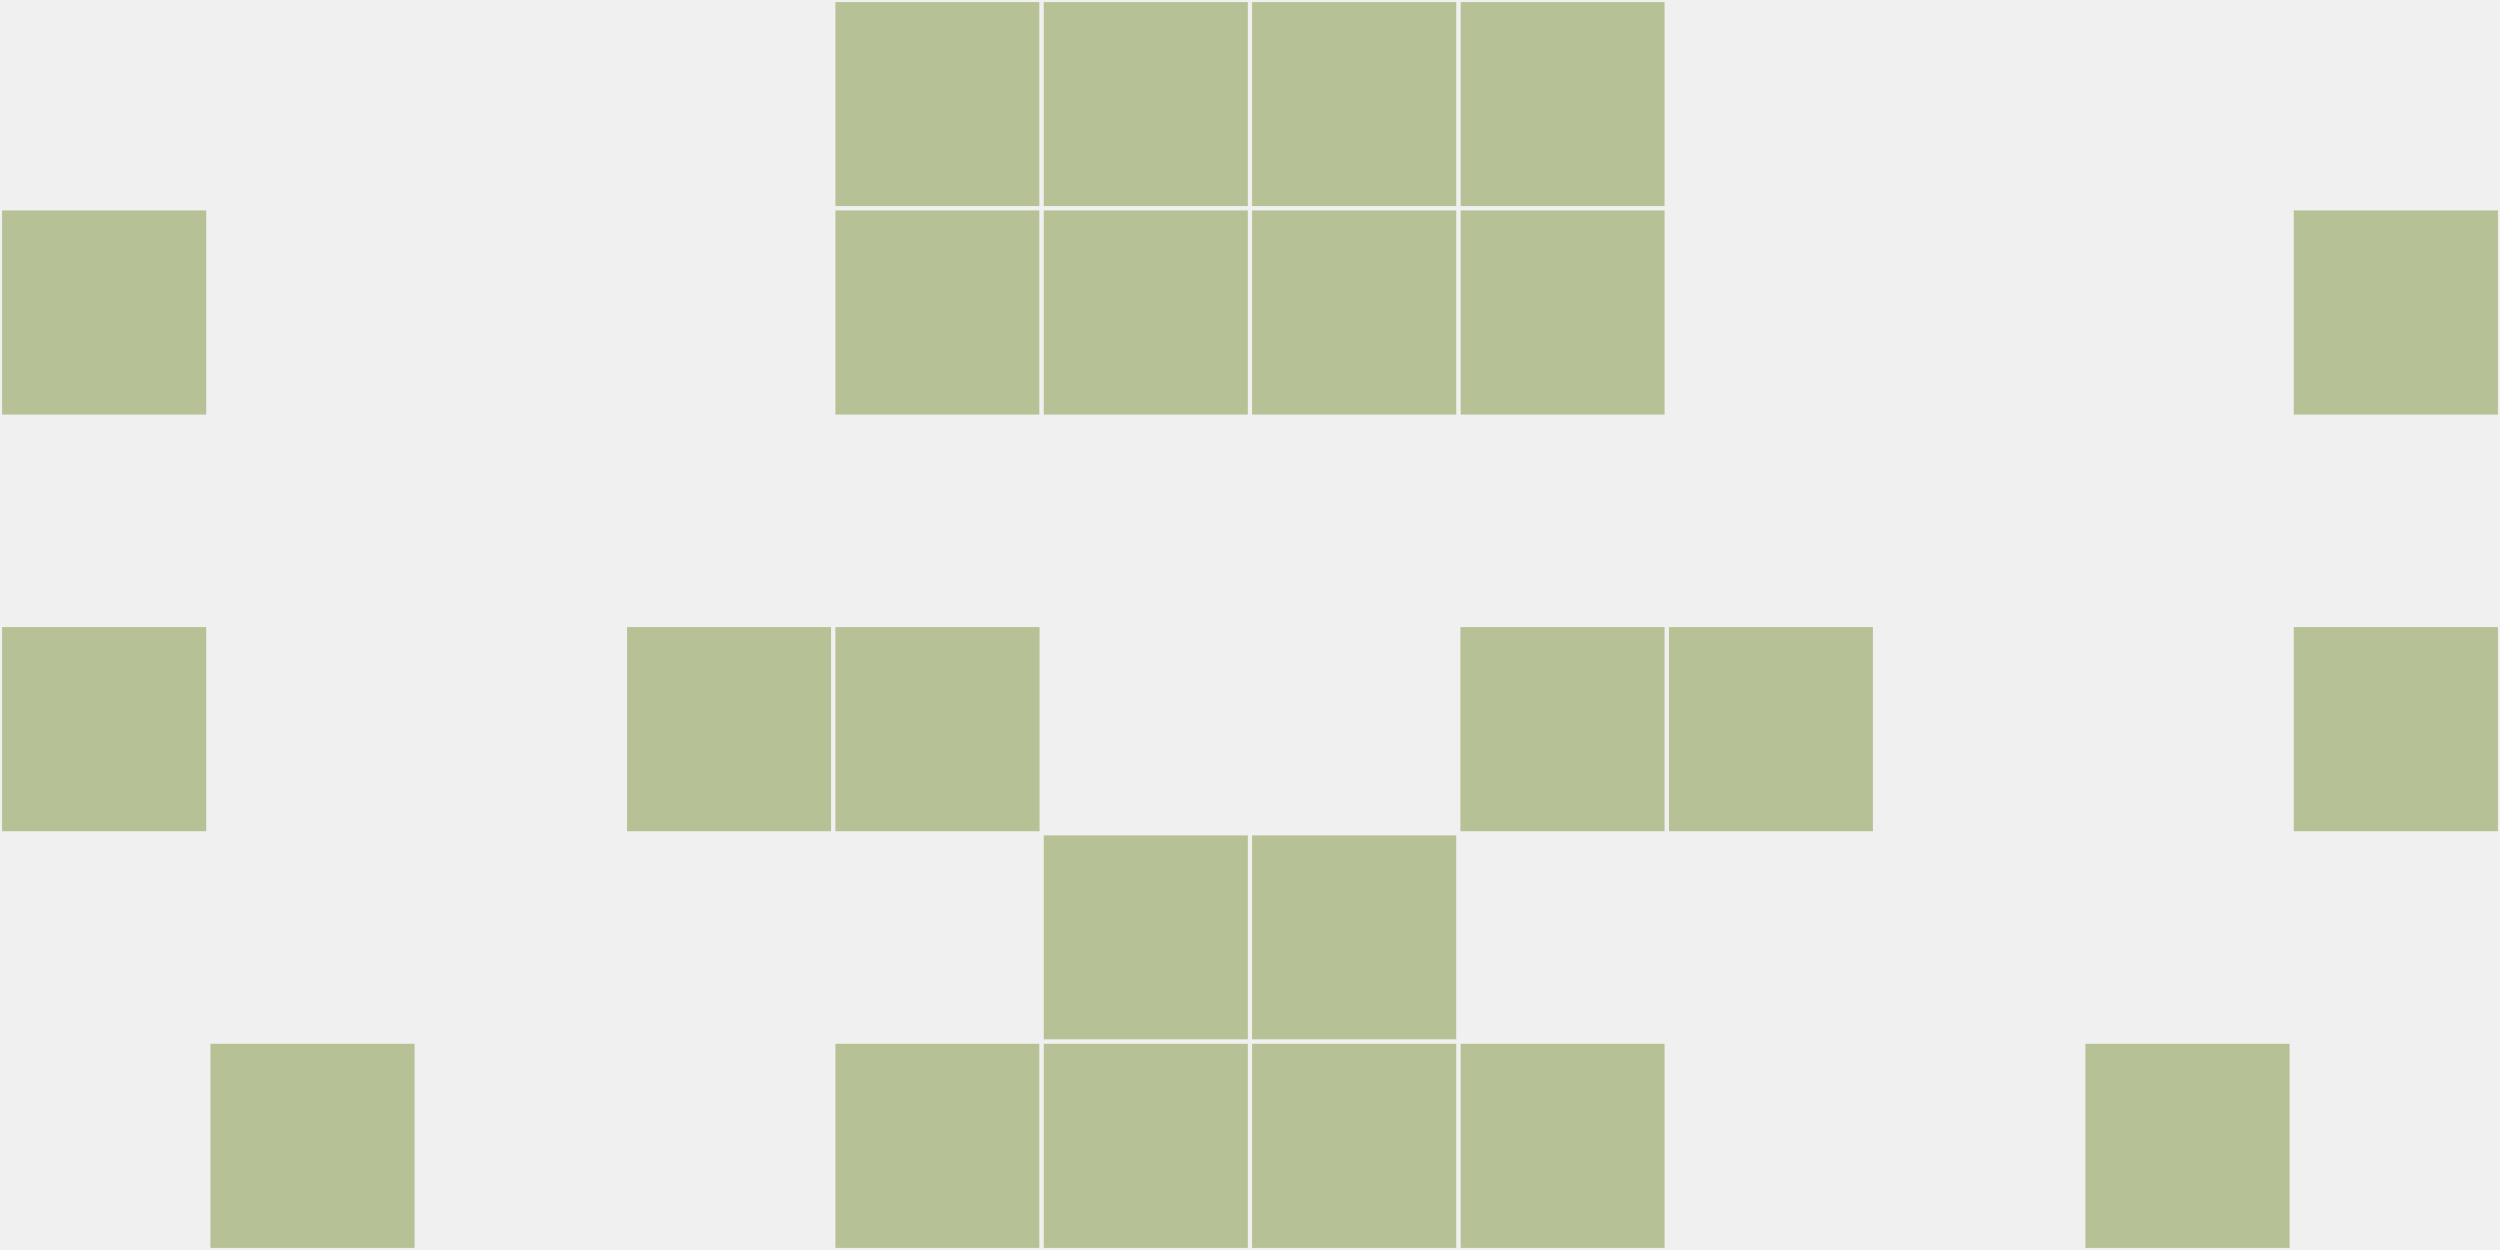 <?xml version="1.0"?>
    <svg width="12" height="6"
        viewBox="0 0 12 6"
        viewport-fill="red"
        xmlns="http://www.w3.org/2000/svg">
    <rect x="0" y="0" width="12" height="6" fill="#f0f0f0"/>
    <rect x="0" y="1" width="1" height="1" fill="#b6c295" stroke="#f0f0f0" stroke-width="0.02"/><rect x="11" y="1" width="1" height="1" fill="#b6c295" stroke="#f0f0f0" stroke-width="0.02"/><rect x="0" y="3" width="1" height="1" fill="#b6c295" stroke="#f0f0f0" stroke-width="0.02"/><rect x="11" y="3" width="1" height="1" fill="#b6c295" stroke="#f0f0f0" stroke-width="0.02"/><rect x="1" y="5" width="1" height="1" fill="#b6c295" stroke="#f0f0f0" stroke-width="0.02"/><rect x="10" y="5" width="1" height="1" fill="#b6c295" stroke="#f0f0f0" stroke-width="0.02"/><rect x="3" y="3" width="1" height="1" fill="#b6c295" stroke="#f0f0f0" stroke-width="0.02"/><rect x="8" y="3" width="1" height="1" fill="#b6c295" stroke="#f0f0f0" stroke-width="0.02"/><rect x="4" y="0" width="1" height="1" fill="#b6c295" stroke="#f0f0f0" stroke-width="0.02"/><rect x="7" y="0" width="1" height="1" fill="#b6c295" stroke="#f0f0f0" stroke-width="0.02"/><rect x="4" y="1" width="1" height="1" fill="#b6c295" stroke="#f0f0f0" stroke-width="0.02"/><rect x="7" y="1" width="1" height="1" fill="#b6c295" stroke="#f0f0f0" stroke-width="0.02"/><rect x="4" y="3" width="1" height="1" fill="#b6c295" stroke="#f0f0f0" stroke-width="0.02"/><rect x="7" y="3" width="1" height="1" fill="#b6c295" stroke="#f0f0f0" stroke-width="0.02"/><rect x="4" y="5" width="1" height="1" fill="#b6c295" stroke="#f0f0f0" stroke-width="0.02"/><rect x="7" y="5" width="1" height="1" fill="#b6c295" stroke="#f0f0f0" stroke-width="0.02"/><rect x="5" y="0" width="1" height="1" fill="#b6c295" stroke="#f0f0f0" stroke-width="0.02"/><rect x="6" y="0" width="1" height="1" fill="#b6c295" stroke="#f0f0f0" stroke-width="0.02"/><rect x="5" y="1" width="1" height="1" fill="#b6c295" stroke="#f0f0f0" stroke-width="0.02"/><rect x="6" y="1" width="1" height="1" fill="#b6c295" stroke="#f0f0f0" stroke-width="0.02"/><rect x="5" y="4" width="1" height="1" fill="#b6c295" stroke="#f0f0f0" stroke-width="0.02"/><rect x="6" y="4" width="1" height="1" fill="#b6c295" stroke="#f0f0f0" stroke-width="0.02"/><rect x="5" y="5" width="1" height="1" fill="#b6c295" stroke="#f0f0f0" stroke-width="0.02"/><rect x="6" y="5" width="1" height="1" fill="#b6c295" stroke="#f0f0f0" stroke-width="0.02"/>
    </svg>